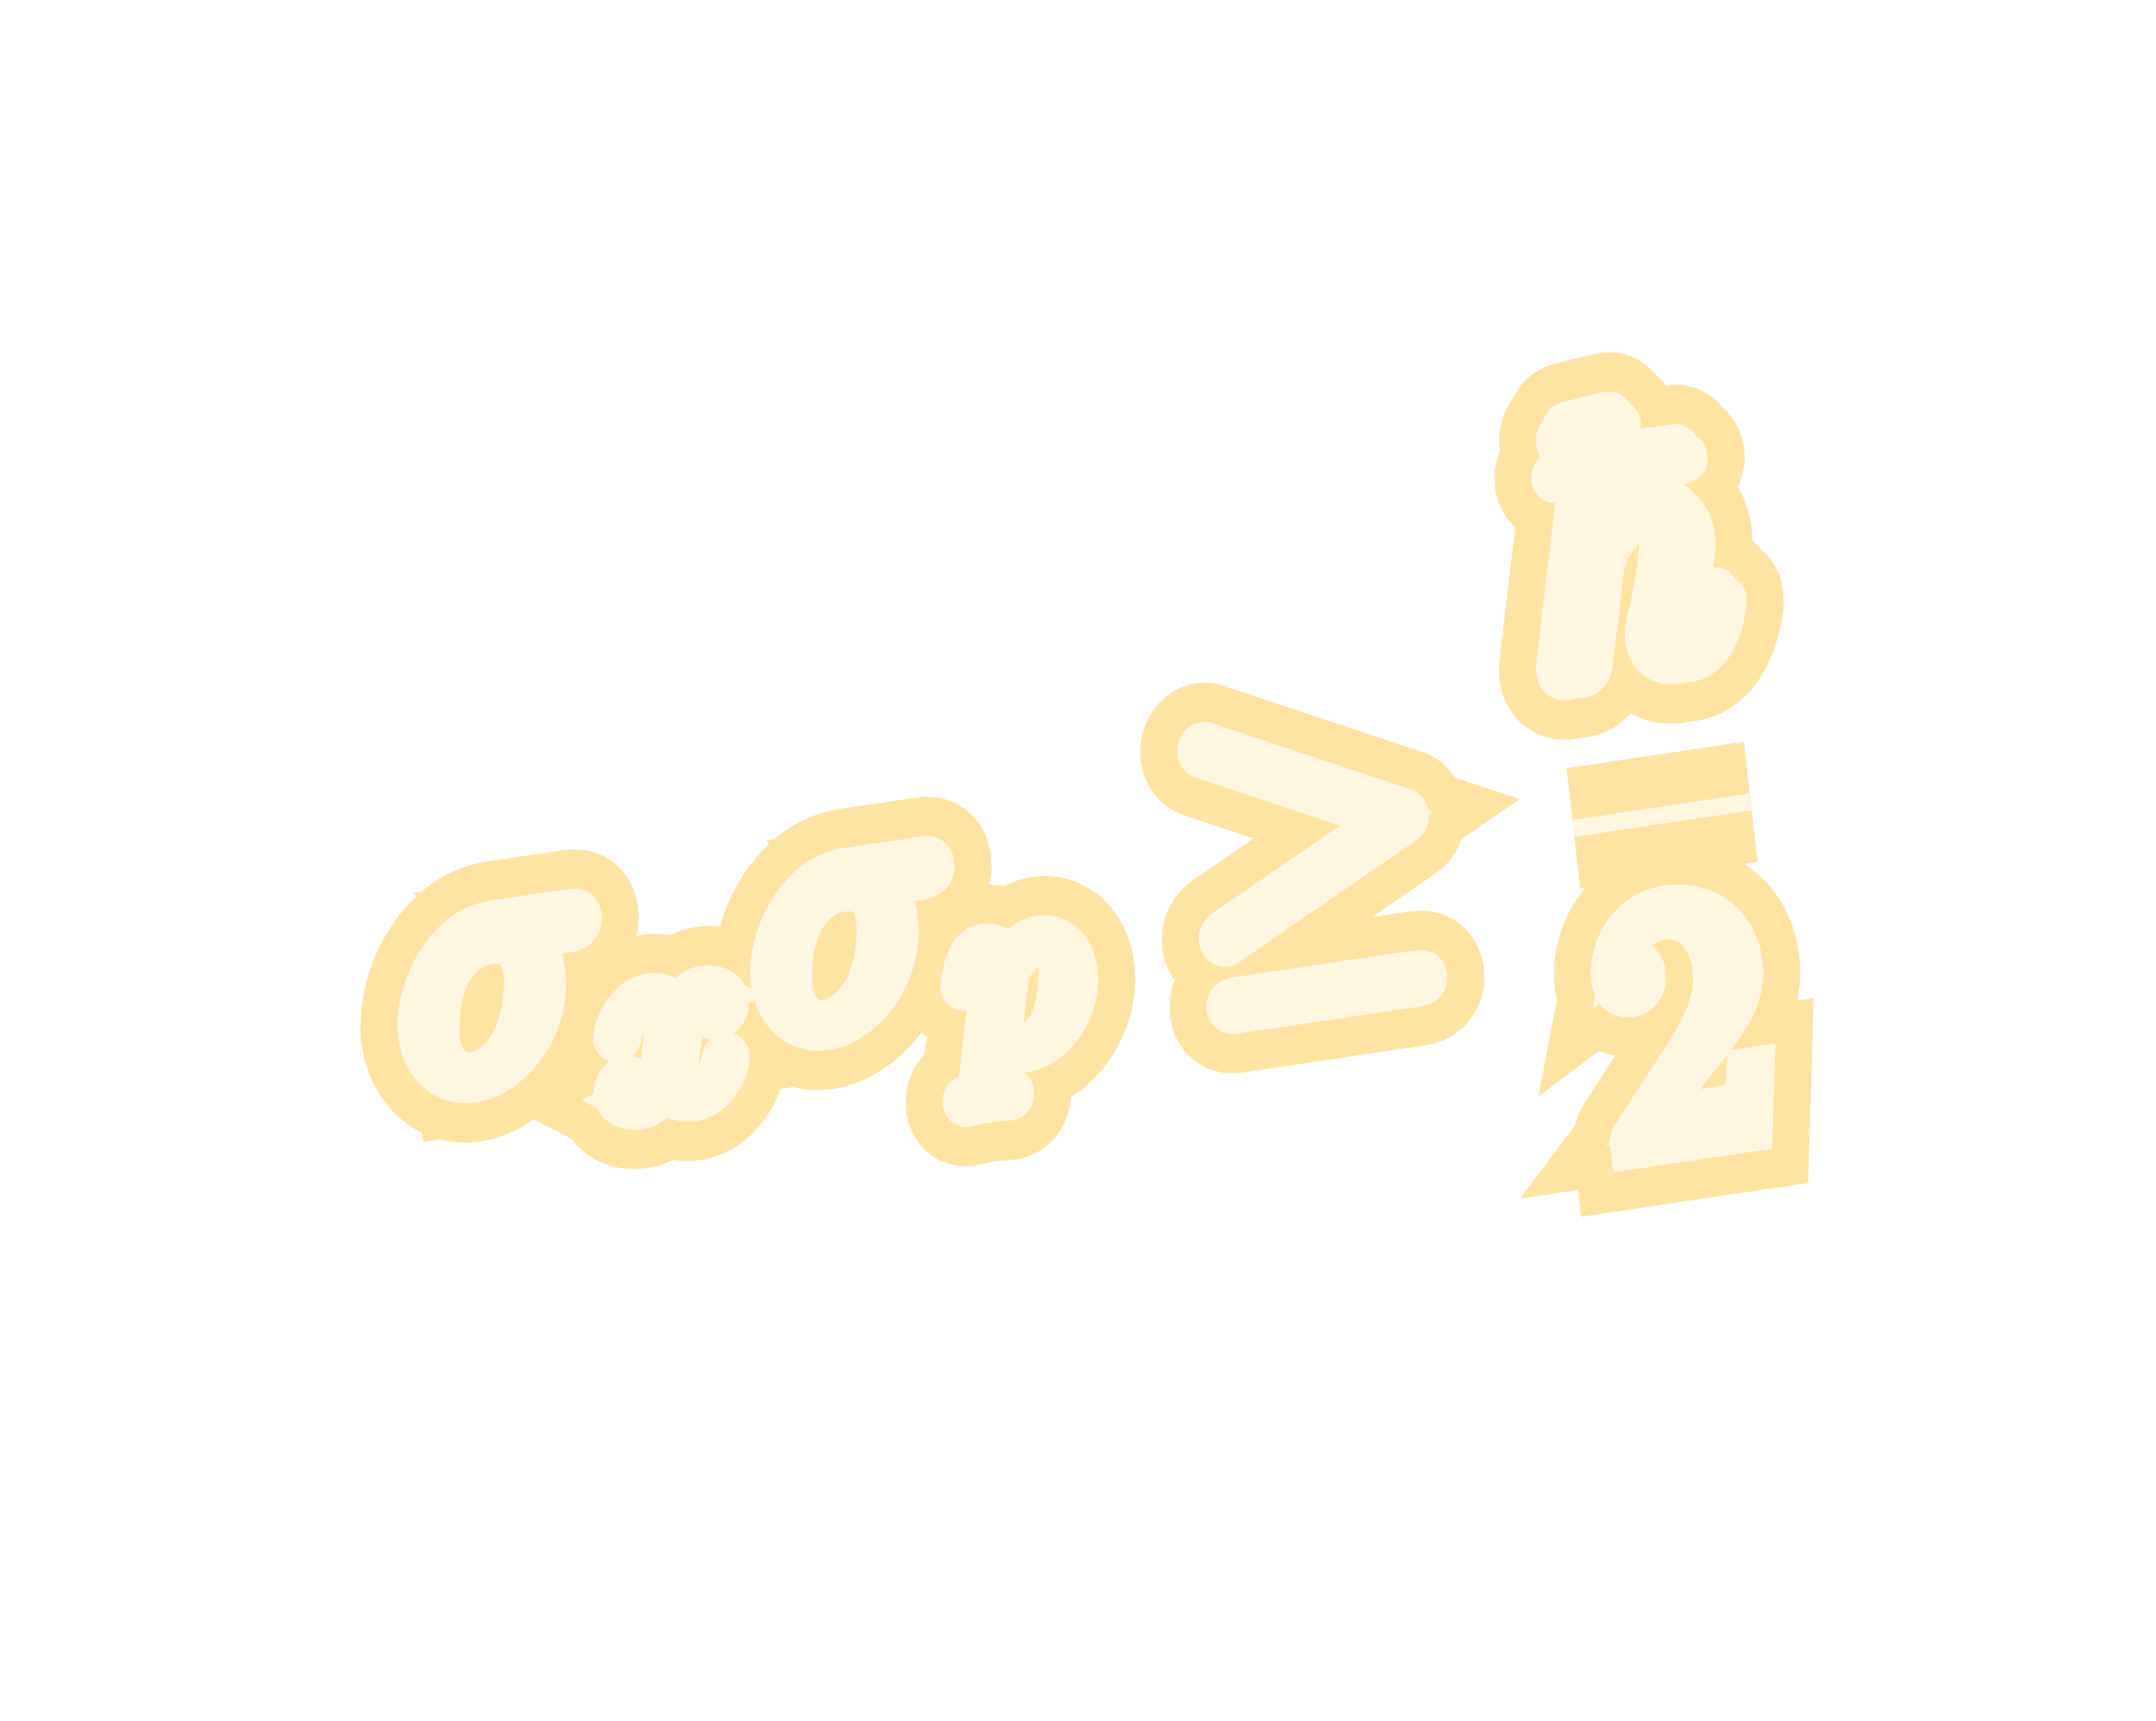 <?xml version="1.0" encoding="UTF-8" standalone="no"?>
<!-- Created with Inkscape (http://www.inkscape.org/) -->

<svg
   version="1.1"
   id="svg721"
   width="69.195"
   height="55.253"
   viewBox="0 0 69.195 55.253"
   sodipodi:docname="SRScattering_630_725_playing.svg"
   inkscape:export-filename="SRScattering.svg"
   inkscape:export-xdpi="72"
   inkscape:export-ydpi="72"
   inkscape:version="1.2.2 (732a01da63, 2022-12-09)"
   xml:space="preserve"
   xmlns:inkscape="http://www.inkscape.org/namespaces/inkscape"
   xmlns:sodipodi="http://sodipodi.sourceforge.net/DTD/sodipodi-0.dtd"
   xmlns="http://www.w3.org/2000/svg"
   xmlns:svg="http://www.w3.org/2000/svg"><defs
     id="defs725"><filter
       inkscape:collect="always"
       style="color-interpolation-filters:sRGB"
       id="filter57827"
       x="-0.246"
       y="-0.481"
       width="1.492"
       height="1.961"><feGaussianBlur
         inkscape:collect="always"
         stdDeviation="4.59"
         id="feGaussianBlur57829" /></filter></defs><sodipodi:namedview
     id="namedview723"
     pagecolor="#505050"
     bordercolor="#eeeeee"
     borderopacity="1"
     inkscape:showpageshadow="0"
     inkscape:pageopacity="0"
     inkscape:pagecheckerboard="0"
     inkscape:deskcolor="#505050"
     showgrid="false"
     inkscape:zoom="0.75805076"
     inkscape:cx="-170.1733"
     inkscape:cy="-216.34435"
     inkscape:current-layer="svg721" /><g
     id="g56373"
     inkscape:label="heisenberg"
     transform="matrix(0.793,-0.118,0.096,0.842,23.062,272.277)"
     style="stroke-width:1.213"><g
       id="g56255"
       style="mix-blend-mode:normal;stroke:#fee3a2;stroke-width:4.586;stroke-dasharray:none;stroke-opacity:1;filter:url(#filter57827)"><g
         fill="#000000"
         fill-opacity="1"
         id="g53306"
         transform="matrix(1.333,0,0,1.333,-358.518,-752.195)"
         style="stroke:#fee3a2;stroke-width:3.439;stroke-dasharray:none;stroke-opacity:1"><g
           id="use53304"
           transform="translate(284.968,355.022)"
           style="stroke:#fee3a2;stroke-width:3.439;stroke-dasharray:none;stroke-opacity:1"><path
             d="m 5.156,-3.719 c 0.141,0 0.5,0 0.5,-0.344 0,-0.234 -0.219,-0.234 -0.391,-0.234 h -2.281 c -1.5,0 -2.609,1.641 -2.609,2.828 0,0.875 0.594,1.578 1.5,1.578 1.172,0 2.5,-1.203 2.5,-2.734 0,-0.172 0,-0.656 -0.312,-1.094 z m -3.266,3.609 c -0.5,0 -0.891,-0.359 -0.891,-1.078 0,-0.297 0.109,-1.109 0.469,-1.703 0.422,-0.688 1.016,-0.828 1.359,-0.828 0.828,0 0.906,0.656 0.906,0.969 0,0.469 -0.203,1.281 -0.531,1.797 -0.391,0.578 -0.938,0.844 -1.312,0.844 z m 0,0"
             id="path56191"
             style="stroke:#fee3a2;stroke-width:3.439;stroke-dasharray:none;stroke-opacity:1" /></g></g><g
         fill="#000000"
         fill-opacity="1"
         id="g53310"
         transform="matrix(1.333,0,0,1.333,-358.518,-752.195)"
         style="stroke:#fee3a2;stroke-width:3.439;stroke-dasharray:none;stroke-opacity:1"><g
           id="use53308"
           transform="translate(290.661,356.516)"
           style="stroke:#fee3a2;stroke-width:3.439;stroke-dasharray:none;stroke-opacity:1"><path
             d="m 1.734,-0.734 c -0.062,0.234 -0.297,0.609 -0.656,0.609 -0.016,0 -0.234,0 -0.375,-0.094 0.281,-0.094 0.312,-0.344 0.312,-0.391 0,-0.156 -0.125,-0.25 -0.281,-0.25 -0.203,0 -0.406,0.156 -0.406,0.422 0,0.344 0.391,0.5 0.734,0.5 0.328,0 0.609,-0.188 0.781,-0.484 0.172,0.359 0.547,0.484 0.828,0.484 0.812,0 1.234,-0.859 1.234,-1.062 0,-0.094 -0.094,-0.094 -0.109,-0.094 -0.109,0 -0.109,0.047 -0.141,0.125 -0.141,0.484 -0.562,0.844 -0.953,0.844 -0.281,0 -0.422,-0.188 -0.422,-0.453 0,-0.188 0.172,-0.812 0.359,-1.594 0.141,-0.531 0.453,-0.703 0.688,-0.703 0.016,0 0.219,0 0.375,0.094 -0.219,0.062 -0.312,0.266 -0.312,0.391 0,0.141 0.125,0.25 0.281,0.25 0.156,0 0.391,-0.125 0.391,-0.422 0,-0.391 -0.453,-0.516 -0.719,-0.516 -0.359,0 -0.641,0.234 -0.781,0.5 -0.125,-0.281 -0.453,-0.5 -0.844,-0.5 -0.781,0 -1.219,0.859 -1.219,1.078 0,0.078 0.094,0.078 0.109,0.078 0.094,0 0.094,-0.016 0.141,-0.109 0.172,-0.547 0.609,-0.844 0.953,-0.844 0.234,0 0.422,0.125 0.422,0.453 0,0.141 -0.094,0.484 -0.156,0.734 z m 0,0"
             id="path56163"
             style="stroke:#fee3a2;stroke-width:3.439;stroke-dasharray:none;stroke-opacity:1" /></g></g><g
         fill="#000000"
         fill-opacity="1"
         id="g53314"
         transform="matrix(1.333,0,0,1.333,-358.518,-752.195)"
         style="stroke:#fee3a2;stroke-width:3.439;stroke-dasharray:none;stroke-opacity:1"><g
           id="use53312"
           transform="translate(295.677,355.022)"
           style="stroke:#fee3a2;stroke-width:3.439;stroke-dasharray:none;stroke-opacity:1"><path
             d="m 5.156,-3.719 c 0.141,0 0.5,0 0.5,-0.344 0,-0.234 -0.219,-0.234 -0.391,-0.234 h -2.281 c -1.5,0 -2.609,1.641 -2.609,2.828 0,0.875 0.594,1.578 1.5,1.578 1.172,0 2.5,-1.203 2.5,-2.734 0,-0.172 0,-0.656 -0.312,-1.094 z m -3.266,3.609 c -0.5,0 -0.891,-0.359 -0.891,-1.078 0,-0.297 0.109,-1.109 0.469,-1.703 0.422,-0.688 1.016,-0.828 1.359,-0.828 0.828,0 0.906,0.656 0.906,0.969 0,0.469 -0.203,1.281 -0.531,1.797 -0.391,0.578 -0.938,0.844 -1.312,0.844 z m 0,0"
             id="path56195"
             style="stroke:#fee3a2;stroke-width:3.439;stroke-dasharray:none;stroke-opacity:1" /></g></g><g
         fill="#000000"
         fill-opacity="1"
         id="g53318"
         transform="matrix(1.333,0,0,1.333,-358.518,-752.195)"
         style="stroke:#fee3a2;stroke-width:3.439;stroke-dasharray:none;stroke-opacity:1"><g
           id="use53316"
           transform="translate(301.37,356.516)"
           style="stroke:#fee3a2;stroke-width:3.439;stroke-dasharray:none;stroke-opacity:1"><path
             d="m 0.516,0.844 c -0.047,0.203 -0.062,0.25 -0.328,0.25 -0.094,0 -0.188,0 -0.188,0.156 0,0.078 0.062,0.109 0.094,0.109 0.172,0 0.406,-0.031 0.594,-0.031 0.234,0 0.5,0.031 0.734,0.031 0.062,0 0.141,-0.031 0.141,-0.156 0,-0.109 -0.094,-0.109 -0.188,-0.109 -0.156,0 -0.344,0 -0.344,-0.078 0,-0.031 0.062,-0.219 0.078,-0.312 0.094,-0.375 0.188,-0.75 0.266,-1.047 0.078,0.141 0.297,0.406 0.719,0.406 0.844,0 1.781,-0.938 1.781,-1.969 0,-0.812 -0.562,-1.172 -1.031,-1.172 -0.438,0 -0.812,0.297 -1,0.5 -0.109,-0.406 -0.5,-0.5 -0.719,-0.5 -0.266,0 -0.438,0.188 -0.547,0.375 -0.141,0.234 -0.25,0.656 -0.25,0.703 0,0.078 0.094,0.078 0.125,0.078 0.094,0 0.094,-0.016 0.141,-0.203 0.109,-0.406 0.25,-0.75 0.516,-0.75 0.188,0 0.234,0.156 0.234,0.344 0,0.078 -0.016,0.156 -0.031,0.203 z m 1.328,-3.078 c 0.406,-0.547 0.75,-0.641 0.969,-0.641 0.281,0 0.516,0.203 0.516,0.672 0,0.281 -0.156,1 -0.359,1.406 -0.188,0.344 -0.516,0.672 -0.875,0.672 -0.5,0 -0.625,-0.531 -0.625,-0.609 0,-0.031 0.016,-0.078 0.016,-0.109 z m 0,0"
             id="path56167"
             style="stroke:#fee3a2;stroke-width:3.439;stroke-dasharray:none;stroke-opacity:1" /></g></g><g
         fill="#000000"
         fill-opacity="1"
         id="g53322"
         transform="matrix(1.333,0,0,1.333,-358.518,-752.195)"
         style="stroke:#fee3a2;stroke-width:3.439;stroke-dasharray:none;stroke-opacity:1"><g
           id="use53320"
           transform="translate(308.742,355.022)"
           style="stroke:#fee3a2;stroke-width:3.439;stroke-dasharray:none;stroke-opacity:1"><path
             d="m 6.719,-3.234 c 0.141,-0.062 0.203,-0.125 0.203,-0.219 0,-0.094 -0.047,-0.156 -0.203,-0.219 l -5.5,-2.594 c -0.125,-0.078 -0.172,-0.078 -0.188,-0.078 -0.125,0 -0.203,0.094 -0.203,0.203 0,0.125 0.078,0.172 0.188,0.219 l 5.234,2.469 -5.219,2.453 c -0.188,0.094 -0.203,0.172 -0.203,0.234 0,0.109 0.094,0.203 0.203,0.203 0.031,0 0.047,0 0.172,-0.078 z m -0.156,4.594 c 0.172,0 0.359,0 0.359,-0.188 0,-0.203 -0.219,-0.203 -0.359,-0.203 h -5.375 c -0.156,0 -0.359,0 -0.359,0.203 0,0.188 0.172,0.188 0.344,0.188 z m 0,0"
             id="path56187"
             style="stroke:#fee3a2;stroke-width:3.439;stroke-dasharray:none;stroke-opacity:1" /></g></g><g
         fill="#000000"
         fill-opacity="1"
         id="g53326"
         transform="matrix(1.333,0,0,1.333,-358.518,-752.195)"
         style="stroke:#fee3a2;stroke-width:3.439;stroke-dasharray:none;stroke-opacity:1"><g
           id="use53324"
           transform="translate(320.011,348.282)"
           style="stroke:#fee3a2;stroke-width:3.439;stroke-dasharray:none;stroke-opacity:1"><path
             d="m 2.547,-5.484 h 1.922 c 0.172,0 0.281,0 0.281,-0.125 0,-0.125 -0.109,-0.125 -0.297,-0.125 h -1.844 c 0.062,-0.25 0.062,-0.266 0.125,-0.516 0.047,-0.188 0.141,-0.531 0.141,-0.547 0,-0.094 -0.062,-0.125 -0.141,-0.125 -0.188,0 -0.984,0.078 -1.219,0.109 -0.078,0 -0.188,0.016 -0.188,0.203 0,0.109 0.094,0.109 0.234,0.109 0.484,0 0.5,0.062 0.5,0.172 0,0.062 -0.094,0.391 -0.141,0.594 h -0.562 c -0.188,0 -0.297,0 -0.297,0.125 0,0.125 0.078,0.125 0.266,0.125 h 0.531 l -1.266,5.078 c -0.047,0.156 -0.047,0.172 -0.047,0.234 0,0.219 0.172,0.281 0.297,0.281 0.188,0 0.328,-0.141 0.359,-0.266 0.016,-0.047 0.125,-0.5 0.188,-0.75 l 0.234,-0.891 c 0.031,-0.141 0.125,-0.531 0.156,-0.672 0.047,-0.156 0.125,-0.469 0.125,-0.5 0.094,-0.172 0.625,-1.219 1.625,-1.219 0.438,0 0.531,0.359 0.531,0.688 0,0.625 -0.453,1.828 -0.641,2.297 -0.047,0.156 -0.109,0.297 -0.109,0.484 0,0.516 0.375,0.828 0.828,0.828 0.953,0 1.297,-1.469 1.297,-1.531 0,-0.109 -0.078,-0.109 -0.109,-0.109 -0.109,0 -0.109,0.031 -0.156,0.188 -0.281,1.016 -0.734,1.234 -1,1.234 -0.188,0 -0.25,-0.125 -0.25,-0.328 0,-0.25 0.109,-0.531 0.172,-0.703 0.156,-0.438 0.609,-1.625 0.609,-2.188 0,-0.734 -0.453,-1.078 -1.141,-1.078 -0.312,0 -0.906,0.062 -1.484,0.75 z m 0,0"
             id="path56171"
             style="stroke:#fee3a2;stroke-width:3.439;stroke-dasharray:none;stroke-opacity:1" /></g></g><g
         fill="#000000"
         fill-opacity="1"
         id="g53330"
         transform="matrix(1.333,0,0,1.333,-358.518,-752.195)"
         style="stroke:#fee3a2;stroke-width:3.439;stroke-dasharray:none;stroke-opacity:1"><g
           id="use53328"
           transform="translate(320.232,348.005)"
           style="stroke:#fee3a2;stroke-width:3.439;stroke-dasharray:none;stroke-opacity:1"><path
             d="m 2.547,-5.484 h 1.922 c 0.172,0 0.281,0 0.281,-0.125 0,-0.125 -0.109,-0.125 -0.297,-0.125 h -1.844 c 0.062,-0.25 0.062,-0.266 0.125,-0.516 0.047,-0.188 0.141,-0.531 0.141,-0.547 0,-0.094 -0.062,-0.125 -0.141,-0.125 -0.188,0 -0.984,0.078 -1.219,0.109 -0.078,0 -0.188,0.016 -0.188,0.203 0,0.109 0.094,0.109 0.234,0.109 0.484,0 0.5,0.062 0.5,0.172 0,0.062 -0.094,0.391 -0.141,0.594 h -0.562 c -0.188,0 -0.297,0 -0.297,0.125 0,0.125 0.078,0.125 0.266,0.125 h 0.531 l -1.266,5.078 c -0.047,0.156 -0.047,0.172 -0.047,0.234 0,0.219 0.172,0.281 0.297,0.281 0.188,0 0.328,-0.141 0.359,-0.266 0.016,-0.047 0.125,-0.5 0.188,-0.75 l 0.234,-0.891 c 0.031,-0.141 0.125,-0.531 0.156,-0.672 0.047,-0.156 0.125,-0.469 0.125,-0.5 0.094,-0.172 0.625,-1.219 1.625,-1.219 0.438,0 0.531,0.359 0.531,0.688 0,0.625 -0.453,1.828 -0.641,2.297 -0.047,0.156 -0.109,0.297 -0.109,0.484 0,0.516 0.375,0.828 0.828,0.828 0.953,0 1.297,-1.469 1.297,-1.531 0,-0.109 -0.078,-0.109 -0.109,-0.109 -0.109,0 -0.109,0.031 -0.156,0.188 -0.281,1.016 -0.734,1.234 -1,1.234 -0.188,0 -0.25,-0.125 -0.25,-0.328 0,-0.25 0.109,-0.531 0.172,-0.703 0.156,-0.438 0.609,-1.625 0.609,-2.188 0,-0.734 -0.453,-1.078 -1.141,-1.078 -0.312,0 -0.906,0.062 -1.484,0.75 z m 0,0"
             id="path56175"
             style="stroke:#fee3a2;stroke-width:3.439;stroke-dasharray:none;stroke-opacity:1" /></g></g><g
         fill="#000000"
         fill-opacity="1"
         id="g53334"
         transform="matrix(1.333,0,0,1.333,-358.518,-752.195)"
         style="stroke:#fee3a2;stroke-width:3.439;stroke-dasharray:none;stroke-opacity:1"><g
           id="use53332"
           transform="translate(320.454,348.282)"
           style="stroke:#fee3a2;stroke-width:3.439;stroke-dasharray:none;stroke-opacity:1"><path
             d="m 2.547,-5.484 h 1.922 c 0.172,0 0.281,0 0.281,-0.125 0,-0.125 -0.109,-0.125 -0.297,-0.125 h -1.844 c 0.062,-0.25 0.062,-0.266 0.125,-0.516 0.047,-0.188 0.141,-0.531 0.141,-0.547 0,-0.094 -0.062,-0.125 -0.141,-0.125 -0.188,0 -0.984,0.078 -1.219,0.109 -0.078,0 -0.188,0.016 -0.188,0.203 0,0.109 0.094,0.109 0.234,0.109 0.484,0 0.5,0.062 0.5,0.172 0,0.062 -0.094,0.391 -0.141,0.594 h -0.562 c -0.188,0 -0.297,0 -0.297,0.125 0,0.125 0.078,0.125 0.266,0.125 h 0.531 l -1.266,5.078 c -0.047,0.156 -0.047,0.172 -0.047,0.234 0,0.219 0.172,0.281 0.297,0.281 0.188,0 0.328,-0.141 0.359,-0.266 0.016,-0.047 0.125,-0.5 0.188,-0.75 l 0.234,-0.891 c 0.031,-0.141 0.125,-0.531 0.156,-0.672 0.047,-0.156 0.125,-0.469 0.125,-0.5 0.094,-0.172 0.625,-1.219 1.625,-1.219 0.438,0 0.531,0.359 0.531,0.688 0,0.625 -0.453,1.828 -0.641,2.297 -0.047,0.156 -0.109,0.297 -0.109,0.484 0,0.516 0.375,0.828 0.828,0.828 0.953,0 1.297,-1.469 1.297,-1.531 0,-0.109 -0.078,-0.109 -0.109,-0.109 -0.109,0 -0.109,0.031 -0.156,0.188 -0.281,1.016 -0.734,1.234 -1,1.234 -0.188,0 -0.25,-0.125 -0.25,-0.328 0,-0.25 0.109,-0.531 0.172,-0.703 0.156,-0.438 0.609,-1.625 0.609,-2.188 0,-0.734 -0.453,-1.078 -1.141,-1.078 -0.312,0 -0.906,0.062 -1.484,0.75 z m 0,0"
             id="path56179"
             style="stroke:#fee3a2;stroke-width:3.439;stroke-dasharray:none;stroke-opacity:1" /></g></g><path
         fill="none"
         stroke-width="0.531"
         stroke-linecap="butt"
         stroke-linejoin="miter"
         stroke="#000000"
         stroke-opacity="1"
         stroke-miterlimit="10"
         d="m 68.753,-282.154 h 7.177"
         id="path53336"
         style="stroke:#fee3a2;stroke-width:4.586;stroke-dasharray:none;stroke-opacity:1" /><g
         fill="#000000"
         fill-opacity="1"
         id="g53340"
         transform="matrix(1.333,0,0,1.333,-358.518,-752.195)"
         style="stroke:#fee3a2;stroke-width:3.439;stroke-dasharray:none;stroke-opacity:1"><g
           id="use53338"
           transform="translate(320.654,361.855)"
           style="stroke:#fee3a2;stroke-width:3.439;stroke-dasharray:none;stroke-opacity:1"><path
             d="m 1.266,-0.766 1.062,-1.031 c 1.547,-1.375 2.141,-1.906 2.141,-2.906 0,-1.141 -0.891,-1.938 -2.109,-1.938 -1.125,0 -1.859,0.922 -1.859,1.812 0,0.547 0.5,0.547 0.531,0.547 0.172,0 0.516,-0.109 0.516,-0.531 0,-0.25 -0.188,-0.516 -0.531,-0.516 -0.078,0 -0.094,0 -0.125,0.016 0.219,-0.656 0.766,-1.016 1.344,-1.016 0.906,0 1.328,0.812 1.328,1.625 0,0.797 -0.484,1.578 -1.047,2.203 l -1.906,2.125 c -0.109,0.109 -0.109,0.141 -0.109,0.375 h 3.703 l 0.266,-1.734 h -0.234 c -0.062,0.297 -0.125,0.734 -0.234,0.891 -0.062,0.078 -0.719,0.078 -0.938,0.078 z m 0,0"
             id="path56183"
             style="stroke:#fee3a2;stroke-width:3.439;stroke-dasharray:none;stroke-opacity:1" /></g></g></g><g
       id="g56313"
       style="fill:#fff6e2;fill-opacity:1;stroke:#fff6e2;stroke-width:1.213;stroke-opacity:1"><g
         fill="#000000"
         fill-opacity="1"
         id="g56261"
         transform="matrix(1.333,0,0,1.333,-358.518,-752.195)"
         style="fill:#fff6e2;fill-opacity:1;stroke:#fff6e2;stroke-width:1.213;stroke-opacity:1"><g
           id="g56259"
           transform="translate(284.968,355.022)"
           style="fill:#fff6e2;fill-opacity:1;stroke:#fff6e2;stroke-width:1.213;stroke-opacity:1"><path
             d="m 5.156,-3.719 c 0.141,0 0.5,0 0.5,-0.344 0,-0.234 -0.219,-0.234 -0.391,-0.234 h -2.281 c -1.5,0 -2.609,1.641 -2.609,2.828 0,0.875 0.594,1.578 1.5,1.578 1.172,0 2.5,-1.203 2.5,-2.734 0,-0.172 0,-0.656 -0.312,-1.094 z m -3.266,3.609 c -0.5,0 -0.891,-0.359 -0.891,-1.078 0,-0.297 0.109,-1.109 0.469,-1.703 0.422,-0.688 1.016,-0.828 1.359,-0.828 0.828,0 0.906,0.656 0.906,0.969 0,0.469 -0.203,1.281 -0.531,1.797 -0.391,0.578 -0.938,0.844 -1.312,0.844 z m 0,0"
             id="path56257"
             style="fill:#fff6e2;fill-opacity:1;stroke:#fff6e2;stroke-width:1.213;stroke-opacity:1" /></g></g><g
         fill="#000000"
         fill-opacity="1"
         id="g56267"
         transform="matrix(1.333,0,0,1.333,-358.518,-752.195)"
         style="fill:#fff6e2;fill-opacity:1;stroke:#fff6e2;stroke-width:1.213;stroke-opacity:1"><g
           id="g56265"
           transform="translate(290.661,356.516)"
           style="fill:#fff6e2;fill-opacity:1;stroke:#fff6e2;stroke-width:1.213;stroke-opacity:1"><path
             d="m 1.734,-0.734 c -0.062,0.234 -0.297,0.609 -0.656,0.609 -0.016,0 -0.234,0 -0.375,-0.094 0.281,-0.094 0.312,-0.344 0.312,-0.391 0,-0.156 -0.125,-0.25 -0.281,-0.25 -0.203,0 -0.406,0.156 -0.406,0.422 0,0.344 0.391,0.5 0.734,0.5 0.328,0 0.609,-0.188 0.781,-0.484 0.172,0.359 0.547,0.484 0.828,0.484 0.812,0 1.234,-0.859 1.234,-1.062 0,-0.094 -0.094,-0.094 -0.109,-0.094 -0.109,0 -0.109,0.047 -0.141,0.125 -0.141,0.484 -0.562,0.844 -0.953,0.844 -0.281,0 -0.422,-0.188 -0.422,-0.453 0,-0.188 0.172,-0.812 0.359,-1.594 0.141,-0.531 0.453,-0.703 0.688,-0.703 0.016,0 0.219,0 0.375,0.094 -0.219,0.062 -0.312,0.266 -0.312,0.391 0,0.141 0.125,0.25 0.281,0.25 0.156,0 0.391,-0.125 0.391,-0.422 0,-0.391 -0.453,-0.516 -0.719,-0.516 -0.359,0 -0.641,0.234 -0.781,0.5 -0.125,-0.281 -0.453,-0.5 -0.844,-0.5 -0.781,0 -1.219,0.859 -1.219,1.078 0,0.078 0.094,0.078 0.109,0.078 0.094,0 0.094,-0.016 0.141,-0.109 0.172,-0.547 0.609,-0.844 0.953,-0.844 0.234,0 0.422,0.125 0.422,0.453 0,0.141 -0.094,0.484 -0.156,0.734 z m 0,0"
             id="path56263"
             style="fill:#fff6e2;fill-opacity:1;stroke:#fff6e2;stroke-width:1.213;stroke-opacity:1" /></g></g><g
         fill="#000000"
         fill-opacity="1"
         id="g56273"
         transform="matrix(1.333,0,0,1.333,-358.518,-752.195)"
         style="fill:#fff6e2;fill-opacity:1;stroke:#fff6e2;stroke-width:1.213;stroke-opacity:1"><g
           id="g56271"
           transform="translate(295.677,355.022)"
           style="fill:#fff6e2;fill-opacity:1;stroke:#fff6e2;stroke-width:1.213;stroke-opacity:1"><path
             d="m 5.156,-3.719 c 0.141,0 0.5,0 0.5,-0.344 0,-0.234 -0.219,-0.234 -0.391,-0.234 h -2.281 c -1.5,0 -2.609,1.641 -2.609,2.828 0,0.875 0.594,1.578 1.5,1.578 1.172,0 2.5,-1.203 2.5,-2.734 0,-0.172 0,-0.656 -0.312,-1.094 z m -3.266,3.609 c -0.5,0 -0.891,-0.359 -0.891,-1.078 0,-0.297 0.109,-1.109 0.469,-1.703 0.422,-0.688 1.016,-0.828 1.359,-0.828 0.828,0 0.906,0.656 0.906,0.969 0,0.469 -0.203,1.281 -0.531,1.797 -0.391,0.578 -0.938,0.844 -1.312,0.844 z m 0,0"
             id="path56269"
             style="fill:#fff6e2;fill-opacity:1;stroke:#fff6e2;stroke-width:1.213;stroke-opacity:1" /></g></g><g
         fill="#000000"
         fill-opacity="1"
         id="g56279"
         transform="matrix(1.333,0,0,1.333,-358.518,-752.195)"
         style="fill:#fff6e2;fill-opacity:1;stroke:#fff6e2;stroke-width:1.213;stroke-opacity:1"><g
           id="g56277"
           transform="translate(301.37,356.516)"
           style="fill:#fff6e2;fill-opacity:1;stroke:#fff6e2;stroke-width:1.213;stroke-opacity:1"><path
             d="m 0.516,0.844 c -0.047,0.203 -0.062,0.25 -0.328,0.25 -0.094,0 -0.188,0 -0.188,0.156 0,0.078 0.062,0.109 0.094,0.109 0.172,0 0.406,-0.031 0.594,-0.031 0.234,0 0.5,0.031 0.734,0.031 0.062,0 0.141,-0.031 0.141,-0.156 0,-0.109 -0.094,-0.109 -0.188,-0.109 -0.156,0 -0.344,0 -0.344,-0.078 0,-0.031 0.062,-0.219 0.078,-0.312 0.094,-0.375 0.188,-0.75 0.266,-1.047 0.078,0.141 0.297,0.406 0.719,0.406 0.844,0 1.781,-0.938 1.781,-1.969 0,-0.812 -0.562,-1.172 -1.031,-1.172 -0.438,0 -0.812,0.297 -1,0.5 -0.109,-0.406 -0.5,-0.5 -0.719,-0.5 -0.266,0 -0.438,0.188 -0.547,0.375 -0.141,0.234 -0.25,0.656 -0.25,0.703 0,0.078 0.094,0.078 0.125,0.078 0.094,0 0.094,-0.016 0.141,-0.203 0.109,-0.406 0.25,-0.75 0.516,-0.75 0.188,0 0.234,0.156 0.234,0.344 0,0.078 -0.016,0.156 -0.031,0.203 z m 1.328,-3.078 c 0.406,-0.547 0.75,-0.641 0.969,-0.641 0.281,0 0.516,0.203 0.516,0.672 0,0.281 -0.156,1 -0.359,1.406 -0.188,0.344 -0.516,0.672 -0.875,0.672 -0.5,0 -0.625,-0.531 -0.625,-0.609 0,-0.031 0.016,-0.078 0.016,-0.109 z m 0,0"
             id="path56275"
             style="fill:#fff6e2;fill-opacity:1;stroke:#fff6e2;stroke-width:1.213;stroke-opacity:1" /></g></g><g
         fill="#000000"
         fill-opacity="1"
         id="g56285"
         transform="matrix(1.333,0,0,1.333,-358.518,-752.195)"
         style="fill:#fff6e2;fill-opacity:1;stroke:#fff6e2;stroke-width:1.213;stroke-opacity:1"><g
           id="g56283"
           transform="translate(308.742,355.022)"
           style="fill:#fff6e2;fill-opacity:1;stroke:#fff6e2;stroke-width:1.213;stroke-opacity:1"><path
             d="m 6.719,-3.234 c 0.141,-0.062 0.203,-0.125 0.203,-0.219 0,-0.094 -0.047,-0.156 -0.203,-0.219 l -5.5,-2.594 c -0.125,-0.078 -0.172,-0.078 -0.188,-0.078 -0.125,0 -0.203,0.094 -0.203,0.203 0,0.125 0.078,0.172 0.188,0.219 l 5.234,2.469 -5.219,2.453 c -0.188,0.094 -0.203,0.172 -0.203,0.234 0,0.109 0.094,0.203 0.203,0.203 0.031,0 0.047,0 0.172,-0.078 z m -0.156,4.594 c 0.172,0 0.359,0 0.359,-0.188 0,-0.203 -0.219,-0.203 -0.359,-0.203 h -5.375 c -0.156,0 -0.359,0 -0.359,0.203 0,0.188 0.172,0.188 0.344,0.188 z m 0,0"
             id="path56281"
             style="fill:#fff6e2;fill-opacity:1;stroke:#fff6e2;stroke-width:1.213;stroke-opacity:1" /></g></g><g
         fill="#000000"
         fill-opacity="1"
         id="g56291"
         transform="matrix(1.333,0,0,1.333,-358.518,-752.195)"
         style="fill:#fff6e2;fill-opacity:1;stroke:#fff6e2;stroke-width:1.213;stroke-opacity:1"><g
           id="g56289"
           transform="translate(320.011,348.282)"
           style="fill:#fff6e2;fill-opacity:1;stroke:#fff6e2;stroke-width:1.213;stroke-opacity:1"><path
             d="m 2.547,-5.484 h 1.922 c 0.172,0 0.281,0 0.281,-0.125 0,-0.125 -0.109,-0.125 -0.297,-0.125 h -1.844 c 0.062,-0.25 0.062,-0.266 0.125,-0.516 0.047,-0.188 0.141,-0.531 0.141,-0.547 0,-0.094 -0.062,-0.125 -0.141,-0.125 -0.188,0 -0.984,0.078 -1.219,0.109 -0.078,0 -0.188,0.016 -0.188,0.203 0,0.109 0.094,0.109 0.234,0.109 0.484,0 0.5,0.062 0.5,0.172 0,0.062 -0.094,0.391 -0.141,0.594 h -0.562 c -0.188,0 -0.297,0 -0.297,0.125 0,0.125 0.078,0.125 0.266,0.125 h 0.531 l -1.266,5.078 c -0.047,0.156 -0.047,0.172 -0.047,0.234 0,0.219 0.172,0.281 0.297,0.281 0.188,0 0.328,-0.141 0.359,-0.266 0.016,-0.047 0.125,-0.5 0.188,-0.75 l 0.234,-0.891 c 0.031,-0.141 0.125,-0.531 0.156,-0.672 0.047,-0.156 0.125,-0.469 0.125,-0.5 0.094,-0.172 0.625,-1.219 1.625,-1.219 0.438,0 0.531,0.359 0.531,0.688 0,0.625 -0.453,1.828 -0.641,2.297 -0.047,0.156 -0.109,0.297 -0.109,0.484 0,0.516 0.375,0.828 0.828,0.828 0.953,0 1.297,-1.469 1.297,-1.531 0,-0.109 -0.078,-0.109 -0.109,-0.109 -0.109,0 -0.109,0.031 -0.156,0.188 -0.281,1.016 -0.734,1.234 -1,1.234 -0.188,0 -0.25,-0.125 -0.25,-0.328 0,-0.25 0.109,-0.531 0.172,-0.703 0.156,-0.438 0.609,-1.625 0.609,-2.188 0,-0.734 -0.453,-1.078 -1.141,-1.078 -0.312,0 -0.906,0.062 -1.484,0.75 z m 0,0"
             id="path56287"
             style="fill:#fff6e2;fill-opacity:1;stroke:#fff6e2;stroke-width:1.213;stroke-opacity:1" /></g></g><g
         fill="#000000"
         fill-opacity="1"
         id="g56297"
         transform="matrix(1.333,0,0,1.333,-358.518,-752.195)"
         style="fill:#fff6e2;fill-opacity:1;stroke:#fff6e2;stroke-width:1.213;stroke-opacity:1"><g
           id="g56295"
           transform="translate(320.232,348.005)"
           style="fill:#fff6e2;fill-opacity:1;stroke:#fff6e2;stroke-width:1.213;stroke-opacity:1"><path
             d="m 2.547,-5.484 h 1.922 c 0.172,0 0.281,0 0.281,-0.125 0,-0.125 -0.109,-0.125 -0.297,-0.125 h -1.844 c 0.062,-0.25 0.062,-0.266 0.125,-0.516 0.047,-0.188 0.141,-0.531 0.141,-0.547 0,-0.094 -0.062,-0.125 -0.141,-0.125 -0.188,0 -0.984,0.078 -1.219,0.109 -0.078,0 -0.188,0.016 -0.188,0.203 0,0.109 0.094,0.109 0.234,0.109 0.484,0 0.5,0.062 0.5,0.172 0,0.062 -0.094,0.391 -0.141,0.594 h -0.562 c -0.188,0 -0.297,0 -0.297,0.125 0,0.125 0.078,0.125 0.266,0.125 h 0.531 l -1.266,5.078 c -0.047,0.156 -0.047,0.172 -0.047,0.234 0,0.219 0.172,0.281 0.297,0.281 0.188,0 0.328,-0.141 0.359,-0.266 0.016,-0.047 0.125,-0.5 0.188,-0.75 l 0.234,-0.891 c 0.031,-0.141 0.125,-0.531 0.156,-0.672 0.047,-0.156 0.125,-0.469 0.125,-0.5 0.094,-0.172 0.625,-1.219 1.625,-1.219 0.438,0 0.531,0.359 0.531,0.688 0,0.625 -0.453,1.828 -0.641,2.297 -0.047,0.156 -0.109,0.297 -0.109,0.484 0,0.516 0.375,0.828 0.828,0.828 0.953,0 1.297,-1.469 1.297,-1.531 0,-0.109 -0.078,-0.109 -0.109,-0.109 -0.109,0 -0.109,0.031 -0.156,0.188 -0.281,1.016 -0.734,1.234 -1,1.234 -0.188,0 -0.25,-0.125 -0.25,-0.328 0,-0.25 0.109,-0.531 0.172,-0.703 0.156,-0.438 0.609,-1.625 0.609,-2.188 0,-0.734 -0.453,-1.078 -1.141,-1.078 -0.312,0 -0.906,0.062 -1.484,0.75 z m 0,0"
             id="path56293"
             style="fill:#fff6e2;fill-opacity:1;stroke:#fff6e2;stroke-width:1.213;stroke-opacity:1" /></g></g><g
         fill="#000000"
         fill-opacity="1"
         id="g56303"
         transform="matrix(1.333,0,0,1.333,-358.518,-752.195)"
         style="fill:#fff6e2;fill-opacity:1;stroke:#fff6e2;stroke-width:1.213;stroke-opacity:1"><g
           id="g56301"
           transform="translate(320.454,348.282)"
           style="fill:#fff6e2;fill-opacity:1;stroke:#fff6e2;stroke-width:1.213;stroke-opacity:1"><path
             d="m 2.547,-5.484 h 1.922 c 0.172,0 0.281,0 0.281,-0.125 0,-0.125 -0.109,-0.125 -0.297,-0.125 h -1.844 c 0.062,-0.25 0.062,-0.266 0.125,-0.516 0.047,-0.188 0.141,-0.531 0.141,-0.547 0,-0.094 -0.062,-0.125 -0.141,-0.125 -0.188,0 -0.984,0.078 -1.219,0.109 -0.078,0 -0.188,0.016 -0.188,0.203 0,0.109 0.094,0.109 0.234,0.109 0.484,0 0.5,0.062 0.5,0.172 0,0.062 -0.094,0.391 -0.141,0.594 h -0.562 c -0.188,0 -0.297,0 -0.297,0.125 0,0.125 0.078,0.125 0.266,0.125 h 0.531 l -1.266,5.078 c -0.047,0.156 -0.047,0.172 -0.047,0.234 0,0.219 0.172,0.281 0.297,0.281 0.188,0 0.328,-0.141 0.359,-0.266 0.016,-0.047 0.125,-0.5 0.188,-0.75 l 0.234,-0.891 c 0.031,-0.141 0.125,-0.531 0.156,-0.672 0.047,-0.156 0.125,-0.469 0.125,-0.5 0.094,-0.172 0.625,-1.219 1.625,-1.219 0.438,0 0.531,0.359 0.531,0.688 0,0.625 -0.453,1.828 -0.641,2.297 -0.047,0.156 -0.109,0.297 -0.109,0.484 0,0.516 0.375,0.828 0.828,0.828 0.953,0 1.297,-1.469 1.297,-1.531 0,-0.109 -0.078,-0.109 -0.109,-0.109 -0.109,0 -0.109,0.031 -0.156,0.188 -0.281,1.016 -0.734,1.234 -1,1.234 -0.188,0 -0.25,-0.125 -0.25,-0.328 0,-0.25 0.109,-0.531 0.172,-0.703 0.156,-0.438 0.609,-1.625 0.609,-2.188 0,-0.734 -0.453,-1.078 -1.141,-1.078 -0.312,0 -0.906,0.062 -1.484,0.75 z m 0,0"
             id="path56299"
             style="fill:#fff6e2;fill-opacity:1;stroke:#fff6e2;stroke-width:1.213;stroke-opacity:1" /></g></g><path
         fill="none"
         stroke-width="0.645"
         stroke-linecap="butt"
         stroke-linejoin="miter"
         stroke="#000000"
         stroke-opacity="1"
         stroke-miterlimit="10"
         d="m 68.753,-282.154 h 7.177"
         id="path56305"
         style="fill:#fff6e2;fill-opacity:1;stroke:#fff6e2;stroke-opacity:1" /><g
         fill="#000000"
         fill-opacity="1"
         id="g56311"
         transform="matrix(1.333,0,0,1.333,-358.518,-752.195)"
         style="fill:#fff6e2;fill-opacity:1;stroke:#fff6e2;stroke-width:1.213;stroke-opacity:1"><g
           id="g56309"
           transform="translate(320.654,361.855)"
           style="fill:#fff6e2;fill-opacity:1;stroke:#fff6e2;stroke-width:1.213;stroke-opacity:1"><path
             d="m 1.266,-0.766 1.062,-1.031 c 1.547,-1.375 2.141,-1.906 2.141,-2.906 0,-1.141 -0.891,-1.938 -2.109,-1.938 -1.125,0 -1.859,0.922 -1.859,1.812 0,0.547 0.5,0.547 0.531,0.547 0.172,0 0.516,-0.109 0.516,-0.531 0,-0.25 -0.188,-0.516 -0.531,-0.516 -0.078,0 -0.094,0 -0.125,0.016 0.219,-0.656 0.766,-1.016 1.344,-1.016 0.906,0 1.328,0.812 1.328,1.625 0,0.797 -0.484,1.578 -1.047,2.203 l -1.906,2.125 c -0.109,0.109 -0.109,0.141 -0.109,0.375 h 3.703 l 0.266,-1.734 h -0.234 c -0.062,0.297 -0.125,0.734 -0.234,0.891 -0.062,0.078 -0.719,0.078 -0.938,0.078 z m 0,0"
             id="path56307"
             style="fill:#fff6e2;fill-opacity:1;stroke:#fff6e2;stroke-width:1.213;stroke-opacity:1" /></g></g></g></g></svg>
